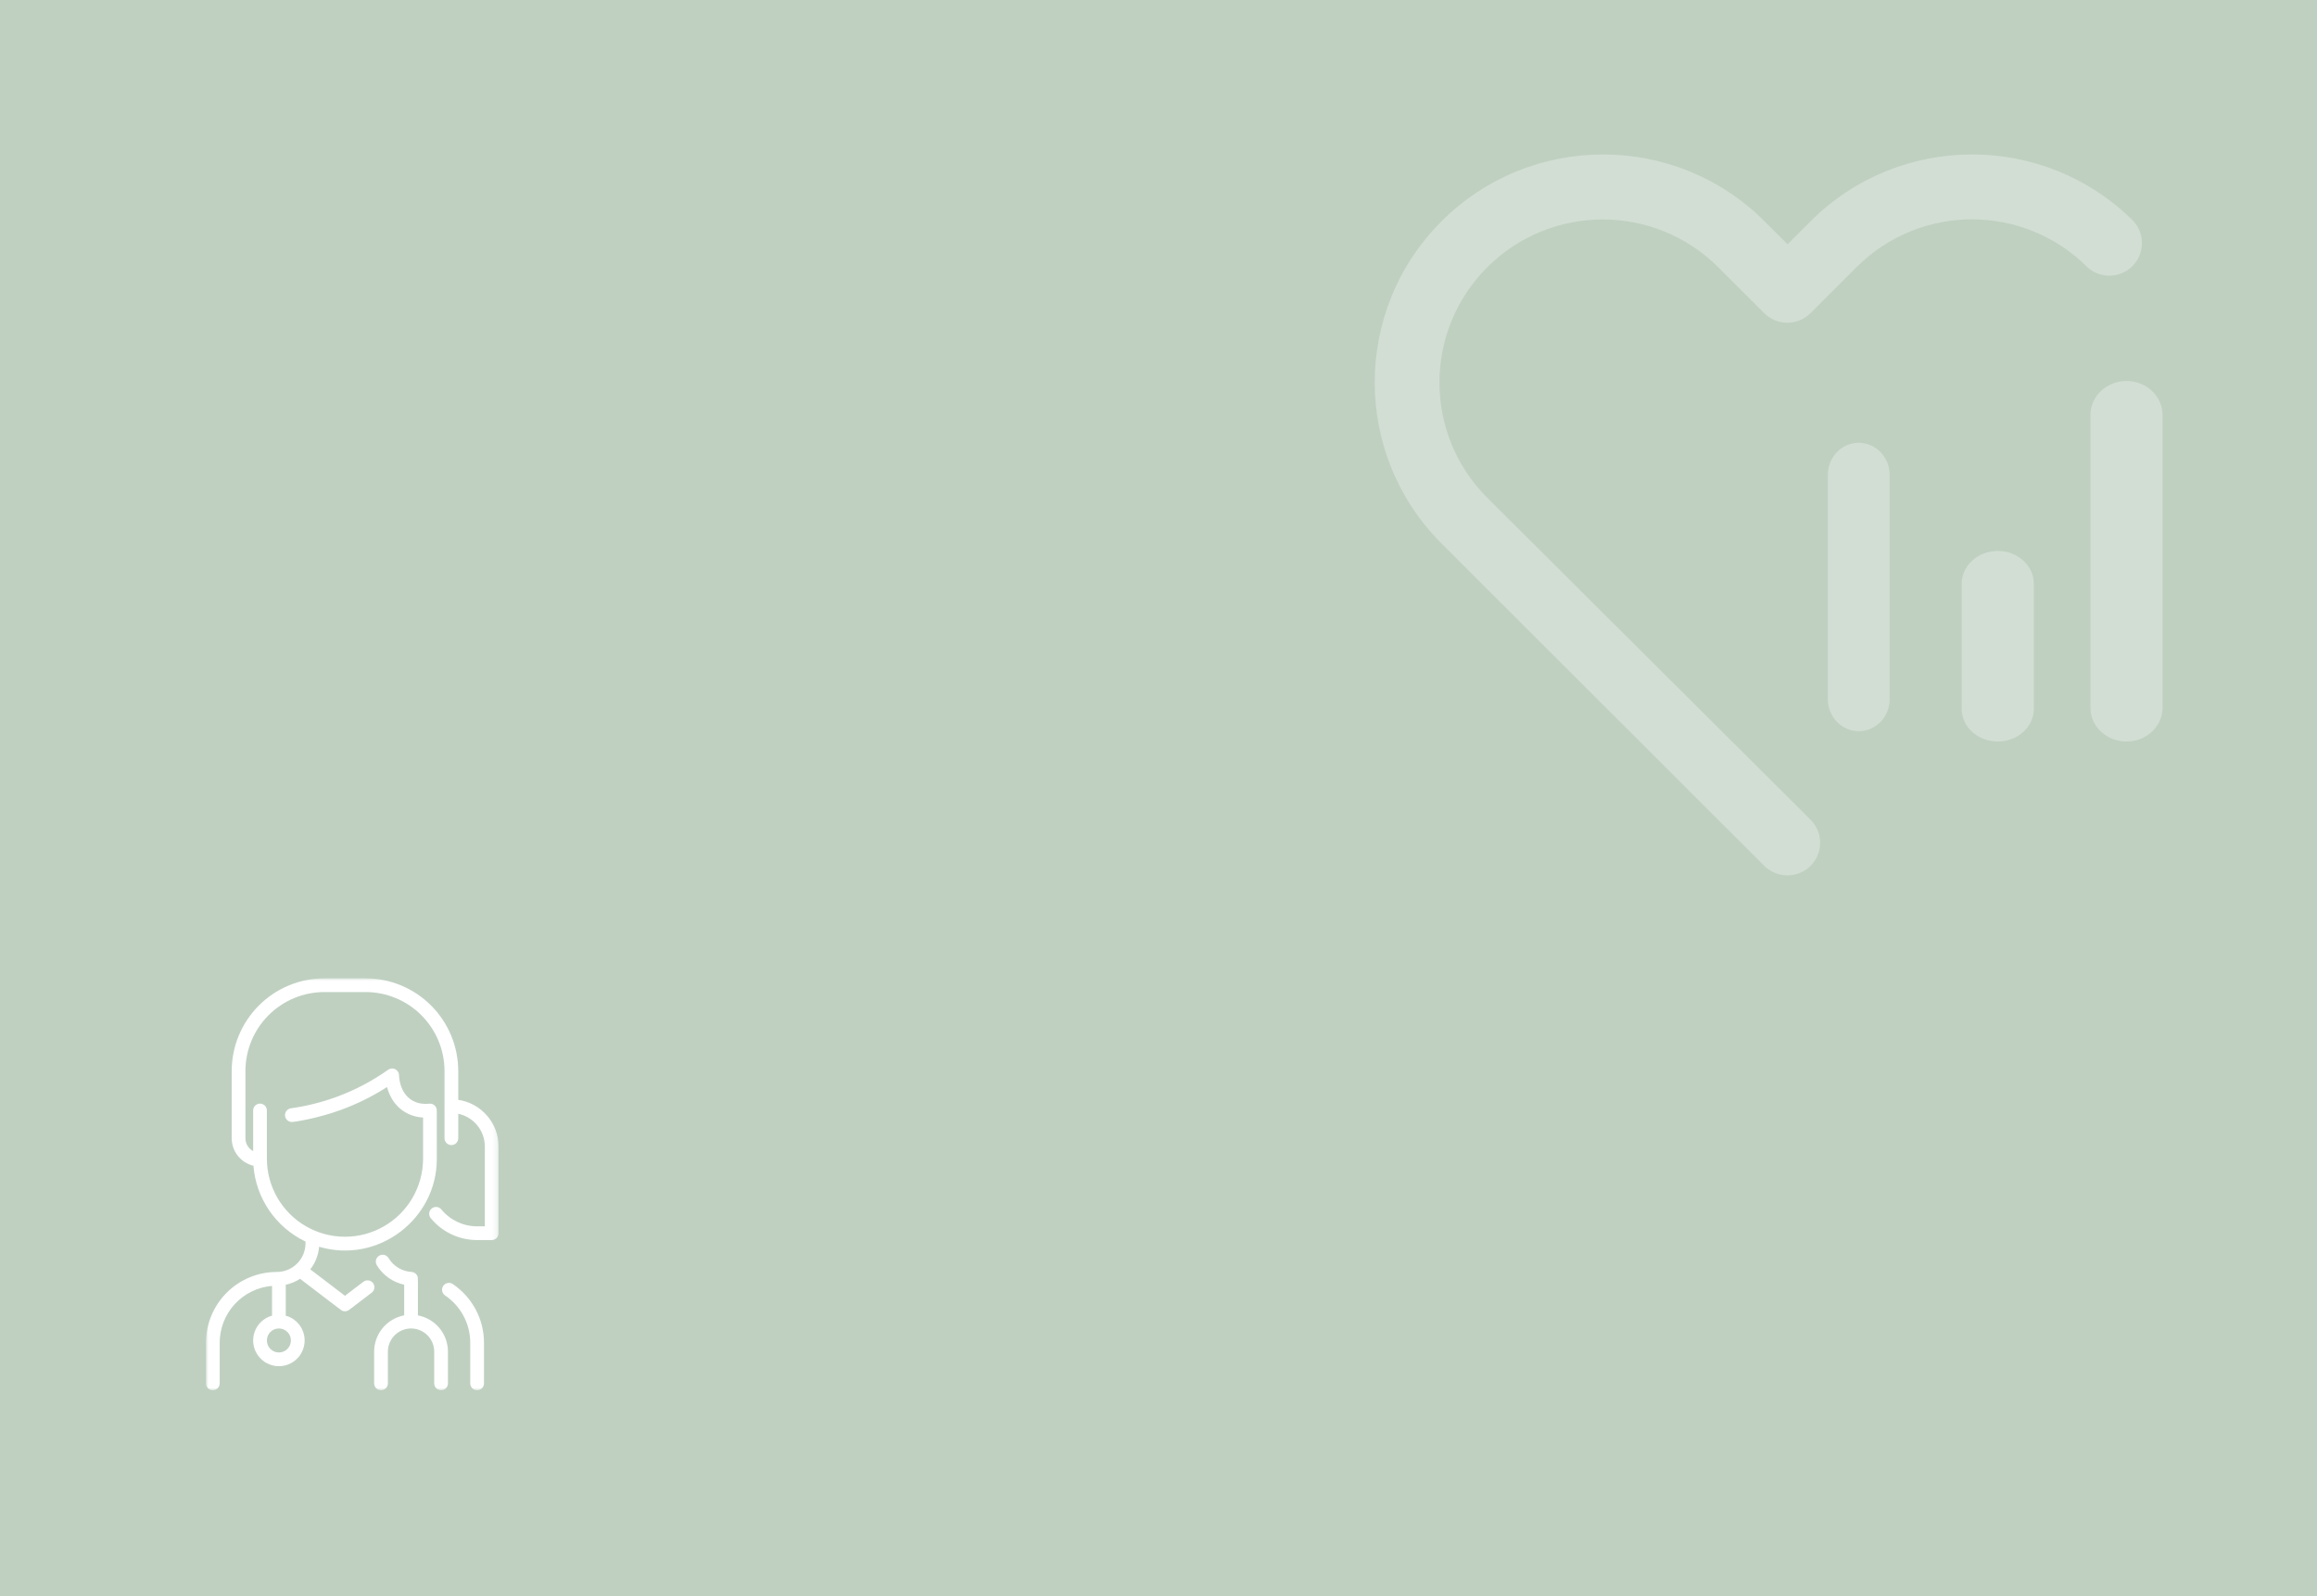 <?xml version="1.0" encoding="UTF-8"?>
<svg width="450px" height="310px" viewBox="0 0 450 310" version="1.1" xmlns="http://www.w3.org/2000/svg" xmlns:xlink="http://www.w3.org/1999/xlink">
    <rect x="0" y="0" width="450" height="310" fill="#333333" stroke="none"/>
    <title>jobs</title>
    <defs>
        <polygon id="path-1" points="0 0 149 0 149 140 0 140"></polygon>
        <polygon id="path-3" points="0 0 56.833 0 56.833 80 0 80"></polygon>
    </defs>
    <g id="jobs" stroke="none" stroke-width="1" fill="none" fill-rule="evenodd">
        <g id="Group-7">
            <g id="Group-5" transform="translate(267, 30)">
                <g id="Group-10" opacity="0.3" transform="translate(88, 44)" fill="#FFFFFF">
                    <path d="M6,68 C2.686,68 0,65.215 0,61.778 L0,18.226 C-0.002,14.789 2.682,12.002 5.996,12 C9.31,11.998 11.998,14.782 12,18.218 L12,18.226 L12,61.778 C12,65.215 9.314,68 6,68" id="Fill-4"></path>
                    <path d="M33,70 C29.235,70.016 26.137,67.305 26,63.876 L26,39.379 C26,35.857 29.135,33 33,33 C36.865,33 40,35.857 40,39.379 L40,63.876 C39.863,67.305 36.765,70.016 33,70" id="Fill-6"></path>
                    <path d="M58,70 C54.235,70.016 51.137,67.21 51,63.66 L51,6.604 C51,2.955 54.135,0 58,0 C61.865,0 65,2.955 65,6.604 L65,63.66 C64.863,67.21 61.765,70.016 58,70" id="Fill-8"></path>
                </g>
                <g id="Group-3">
                    <mask id="mask-2" fill="white">
                        <use xlink:href="#path-1"></use>
                    </mask>
                    <g id="Clip-2" opacity="0.3"></g>
                    <path d="M75.659,138.156 L12.986,75.561 C-4.329,58.275 -4.329,30.25 12.986,12.965 C30.299,-4.32 58.373,-4.32 75.685,12.965 L80.172,17.444 L84.659,12.965 C101.971,-4.32 130.042,-4.322 147.356,12.961 C147.358,12.963 147.358,12.965 147.36,12.965 C149.708,15.552 149.511,19.551 146.919,21.895 C144.505,24.079 140.828,24.079 138.413,21.895 C126.069,9.529 106.017,9.493 93.63,21.819 C93.604,21.845 93.578,21.871 93.552,21.895 L84.607,30.827 C82.134,33.288 78.132,33.288 75.659,30.827 L66.714,21.895 C54.325,9.529 34.24,9.529 21.853,21.895 C9.464,34.263 9.464,54.315 21.853,66.683 L84.633,129.198 C87.11,131.663 87.118,135.668 84.647,138.14 C83.455,139.335 81.836,140.004 80.146,140 C78.464,140.008 76.849,139.343 75.659,138.156 Z" id="Fill-1" fill="#FFFFFF" mask="url(#mask-2)"></path>
                </g>
            </g>
            <g id="Group-11">
                <rect id="Rectangle" fill="#BFD0C1" x="0" y="0" width="450" height="310"></rect>
                <g id="Group-5" opacity="0.3" transform="translate(267, 30)" fill="#FFFFFF">
                    <path d="M94,112 C90.686,112 88,109.215 88,105.778 L88,62.226 C87.998,58.79 90.682,56.002 93.996,56 C97.31,55.998 99.998,58.782 100,62.218 L100,62.226 L100,105.778 C100,109.215 97.314,112 94,112" id="Fill-4"></path>
                    <path d="M121,114 C117.235,114.016 114.137,111.305 114,107.876 L114,83.379 C114,79.857 117.135,77 121,77 C124.865,77 128,79.857 128,83.379 L128,107.876 C127.863,111.305 124.765,114.016 121,114" id="Fill-6"></path>
                    <path d="M146,114 C142.235,114.016 139.137,111.21 139,107.661 L139,50.604 C139,46.955 142.135,44 146,44 C149.865,44 153,46.955 153,50.604 L153,107.661 C152.863,111.21 149.765,114.016 146,114" id="Fill-8"></path>
                    <path d="M75.659,138.157 L12.986,75.561 C-4.329,58.276 -4.329,30.251 12.986,12.965 C30.299,-4.32 58.373,-4.32 75.685,12.965 L80.172,17.444 L84.659,12.965 C101.971,-4.32 130.042,-4.322 147.356,12.961 C147.358,12.963 147.358,12.965 147.36,12.965 C149.708,15.553 149.511,19.551 146.919,21.895 C144.505,24.079 140.828,24.079 138.413,21.895 C126.069,9.53 106.017,9.493 93.63,21.819 C93.604,21.845 93.578,21.871 93.552,21.895 L84.607,30.828 C82.134,33.288 78.132,33.288 75.659,30.828 L66.714,21.895 C54.325,9.53 34.24,9.53 21.853,21.895 C9.464,34.263 9.464,54.315 21.853,66.683 L84.633,129.198 C87.11,131.663 87.118,135.668 84.647,138.141 C83.455,139.335 81.836,140.004 80.146,140 C78.464,140.008 76.849,139.343 75.659,138.157 Z" id="Fill-1"></path>
                </g>
            </g>
        </g>
        <g id="Group-3" transform="translate(40, 190)">
            <mask id="mask-4" fill="white">
                <use xlink:href="#path-3"></use>
            </mask>
            <g id="Clip-2"></g>
            <path d="M41.166,65.46 C41.166,57.844 41.196,58.222 41.096,57.923 C40.924,57.415 40.464,57.06 39.93,57.022 C38.098,56.919 36.434,55.923 35.479,54.356 C35.3,54.043 35.002,53.816 34.653,53.727 C34.305,53.637 33.935,53.693 33.628,53.88 C33.321,54.066 33.101,54.37 33.022,54.72 C32.941,55.071 33.007,55.44 33.202,55.742 C34.377,57.669 36.293,59.027 38.5,59.5 L38.5,65.453 C36.86,65.766 35.379,66.641 34.314,67.926 C33.251,69.213 32.668,70.83 32.666,72.501 L32.666,78.667 C32.666,79.403 33.264,80.001 34,80.001 C34.736,80.001 35.334,79.403 35.334,78.667 L35.334,72.501 C35.334,70.892 36.191,69.407 37.584,68.604 C38.975,67.799 40.691,67.799 42.083,68.604 C43.475,69.407 44.333,70.892 44.333,72.501 L44.333,78.667 C44.333,79.403 44.93,80.001 45.667,80.001 C46.403,80.001 46.999,79.403 46.999,78.667 L46.999,72.501 C46.998,70.832 46.415,69.216 45.35,67.931 C44.285,66.646 42.806,65.773 41.166,65.46 Z M14.166,68 C13.547,68 12.954,68.245 12.516,68.683 C12.078,69.121 11.833,69.714 11.833,70.334 C11.833,70.952 12.078,71.546 12.516,71.983 C12.954,72.421 13.547,72.667 14.166,72.667 C14.786,72.667 15.379,72.421 15.817,71.983 C16.254,71.546 16.5,70.952 16.5,70.334 C16.5,69.714 16.254,69.121 15.817,68.683 C15.379,68.247 14.786,68 14.166,68 L14.166,68 Z M56.832,32.666 L56.832,49.499 C56.832,49.853 56.692,50.193 56.443,50.442 C56.192,50.692 55.852,50.833 55.5,50.833 L52.666,50.833 C49.195,50.836 45.904,49.291 43.688,46.618 C43.451,46.347 43.33,45.992 43.358,45.632 C43.384,45.272 43.558,44.939 43.835,44.708 C44.113,44.477 44.471,44.369 44.831,44.408 C45.19,44.447 45.517,44.63 45.739,44.915 C47.449,46.976 49.988,48.169 52.666,48.166 L54.166,48.166 L54.166,32.666 C54.164,31.175 53.65,29.728 52.709,28.571 C51.769,27.412 50.459,26.613 49,26.305 L49,31.055 C49,31.791 48.402,32.387 47.666,32.387 C46.93,32.387 46.332,31.791 46.332,31.055 L46.332,18 C46.328,13.934 44.711,10.037 41.836,7.162 C38.963,4.288 35.065,2.67 30.999,2.666 L22.999,2.666 C18.934,2.67 15.037,4.288 12.162,7.162 C9.288,10.037 7.67,13.934 7.666,18 L7.666,31.055 C7.666,31.568 7.805,32.073 8.07,32.512 C8.334,32.953 8.713,33.313 9.166,33.555 L9.166,25.666 C9.166,24.93 9.763,24.333 10.499,24.333 C11.235,24.333 11.833,24.93 11.833,25.666 L11.833,35.021 C11.833,40.439 14.724,45.447 19.417,48.155 C24.108,50.866 29.89,50.866 34.583,48.155 C39.276,45.447 42.167,40.439 42.167,35.021 L42.167,27.038 C38.95,26.854 36.166,24.846 35.166,21.115 C32.325,22.933 29.292,24.435 26.121,25.586 C21.622,27.22 17.168,27.9 16.673,27.9 C15.975,27.892 15.402,27.349 15.357,26.653 C15.311,25.958 15.809,25.344 16.5,25.245 C19.474,24.83 22.396,24.104 25.22,23.079 C28.838,21.766 32.264,19.971 35.404,17.745 C35.812,17.463 36.344,17.428 36.783,17.659 C37.224,17.889 37.5,18.345 37.5,18.841 C37.5,18.875 37.512,22.174 40.019,23.69 C41.678,24.689 43.258,24.297 43.659,24.344 C44.007,24.385 44.323,24.561 44.54,24.834 C44.656,24.98 44.74,25.146 44.787,25.325 C44.852,25.576 44.833,24.991 44.833,35.121 C44.833,46.717 33.499,55.525 21.971,52.132 C21.848,53.731 21.253,55.259 20.263,56.521 L26.999,61.656 L30.554,58.947 C30.833,58.724 31.191,58.624 31.548,58.668 C31.904,58.712 32.227,58.897 32.444,59.182 C32.662,59.467 32.754,59.829 32.703,60.183 C32.651,60.538 32.459,60.857 32.17,61.068 C27.582,64.569 27.8,64.411 27.643,64.498 C27.447,64.605 27.228,64.663 27.005,64.664 C26.858,64.663 26.713,64.638 26.575,64.594 C26.279,64.494 26.882,64.914 18.277,58.355 L18.277,58.354 C17.429,58.908 16.489,59.3 15.499,59.511 L15.499,65.512 C17.068,65.945 18.325,67.114 18.875,68.645 C19.423,70.177 19.191,71.879 18.255,73.209 C17.318,74.539 15.793,75.33 14.167,75.33 C12.54,75.33 11.015,74.539 10.078,73.209 C9.142,71.879 8.91,70.177 9.459,68.645 C10.007,67.114 11.265,65.945 12.833,65.512 L12.833,59.736 C10.06,59.967 7.476,61.231 5.593,63.279 C3.71,65.327 2.666,68.007 2.667,70.789 L2.667,78.667 C2.667,79.403 2.069,79.999 1.334,79.999 C0.598,79.999 -0,79.403 -0,78.667 L-0,70.789 C-0.002,67.139 1.448,63.637 4.029,61.057 C6.61,58.476 10.112,57.026 13.762,57.027 C15.238,57.03 16.654,56.446 17.698,55.404 C18.743,54.361 19.332,52.947 19.333,51.471 L19.333,51.12 L19.333,51.12 C13.578,48.371 9.724,42.762 9.221,36.403 C8.02,36.115 6.949,35.432 6.182,34.461 C5.417,33.49 5,32.29 5,31.055 L5,18 C5.006,13.229 6.904,8.652 10.278,5.278 C13.653,1.904 18.229,0.006 22.999,0 L31,0 C35.771,0.006 40.348,1.904 43.722,5.278 C47.096,8.653 48.994,13.229 49,18 L49,23.597 C51.175,23.921 53.163,25.013 54.601,26.678 C56.039,28.342 56.83,30.467 56.833,32.666 L56.832,32.666 Z M54,70.789 L54,78.665 C54,79.401 53.402,79.999 52.666,79.999 C51.93,79.999 51.332,79.401 51.332,78.665 L51.332,70.789 C51.334,67.099 49.499,63.651 46.44,61.588 C45.829,61.174 45.67,60.344 46.084,59.735 C46.498,59.124 47.33,58.965 47.939,59.379 C51.731,61.938 54.001,66.214 54,70.789 Z" id="Fill-1" fill="#FFFFFF" mask="url(#mask-4)"></path>
        </g>
    </g>
</svg>